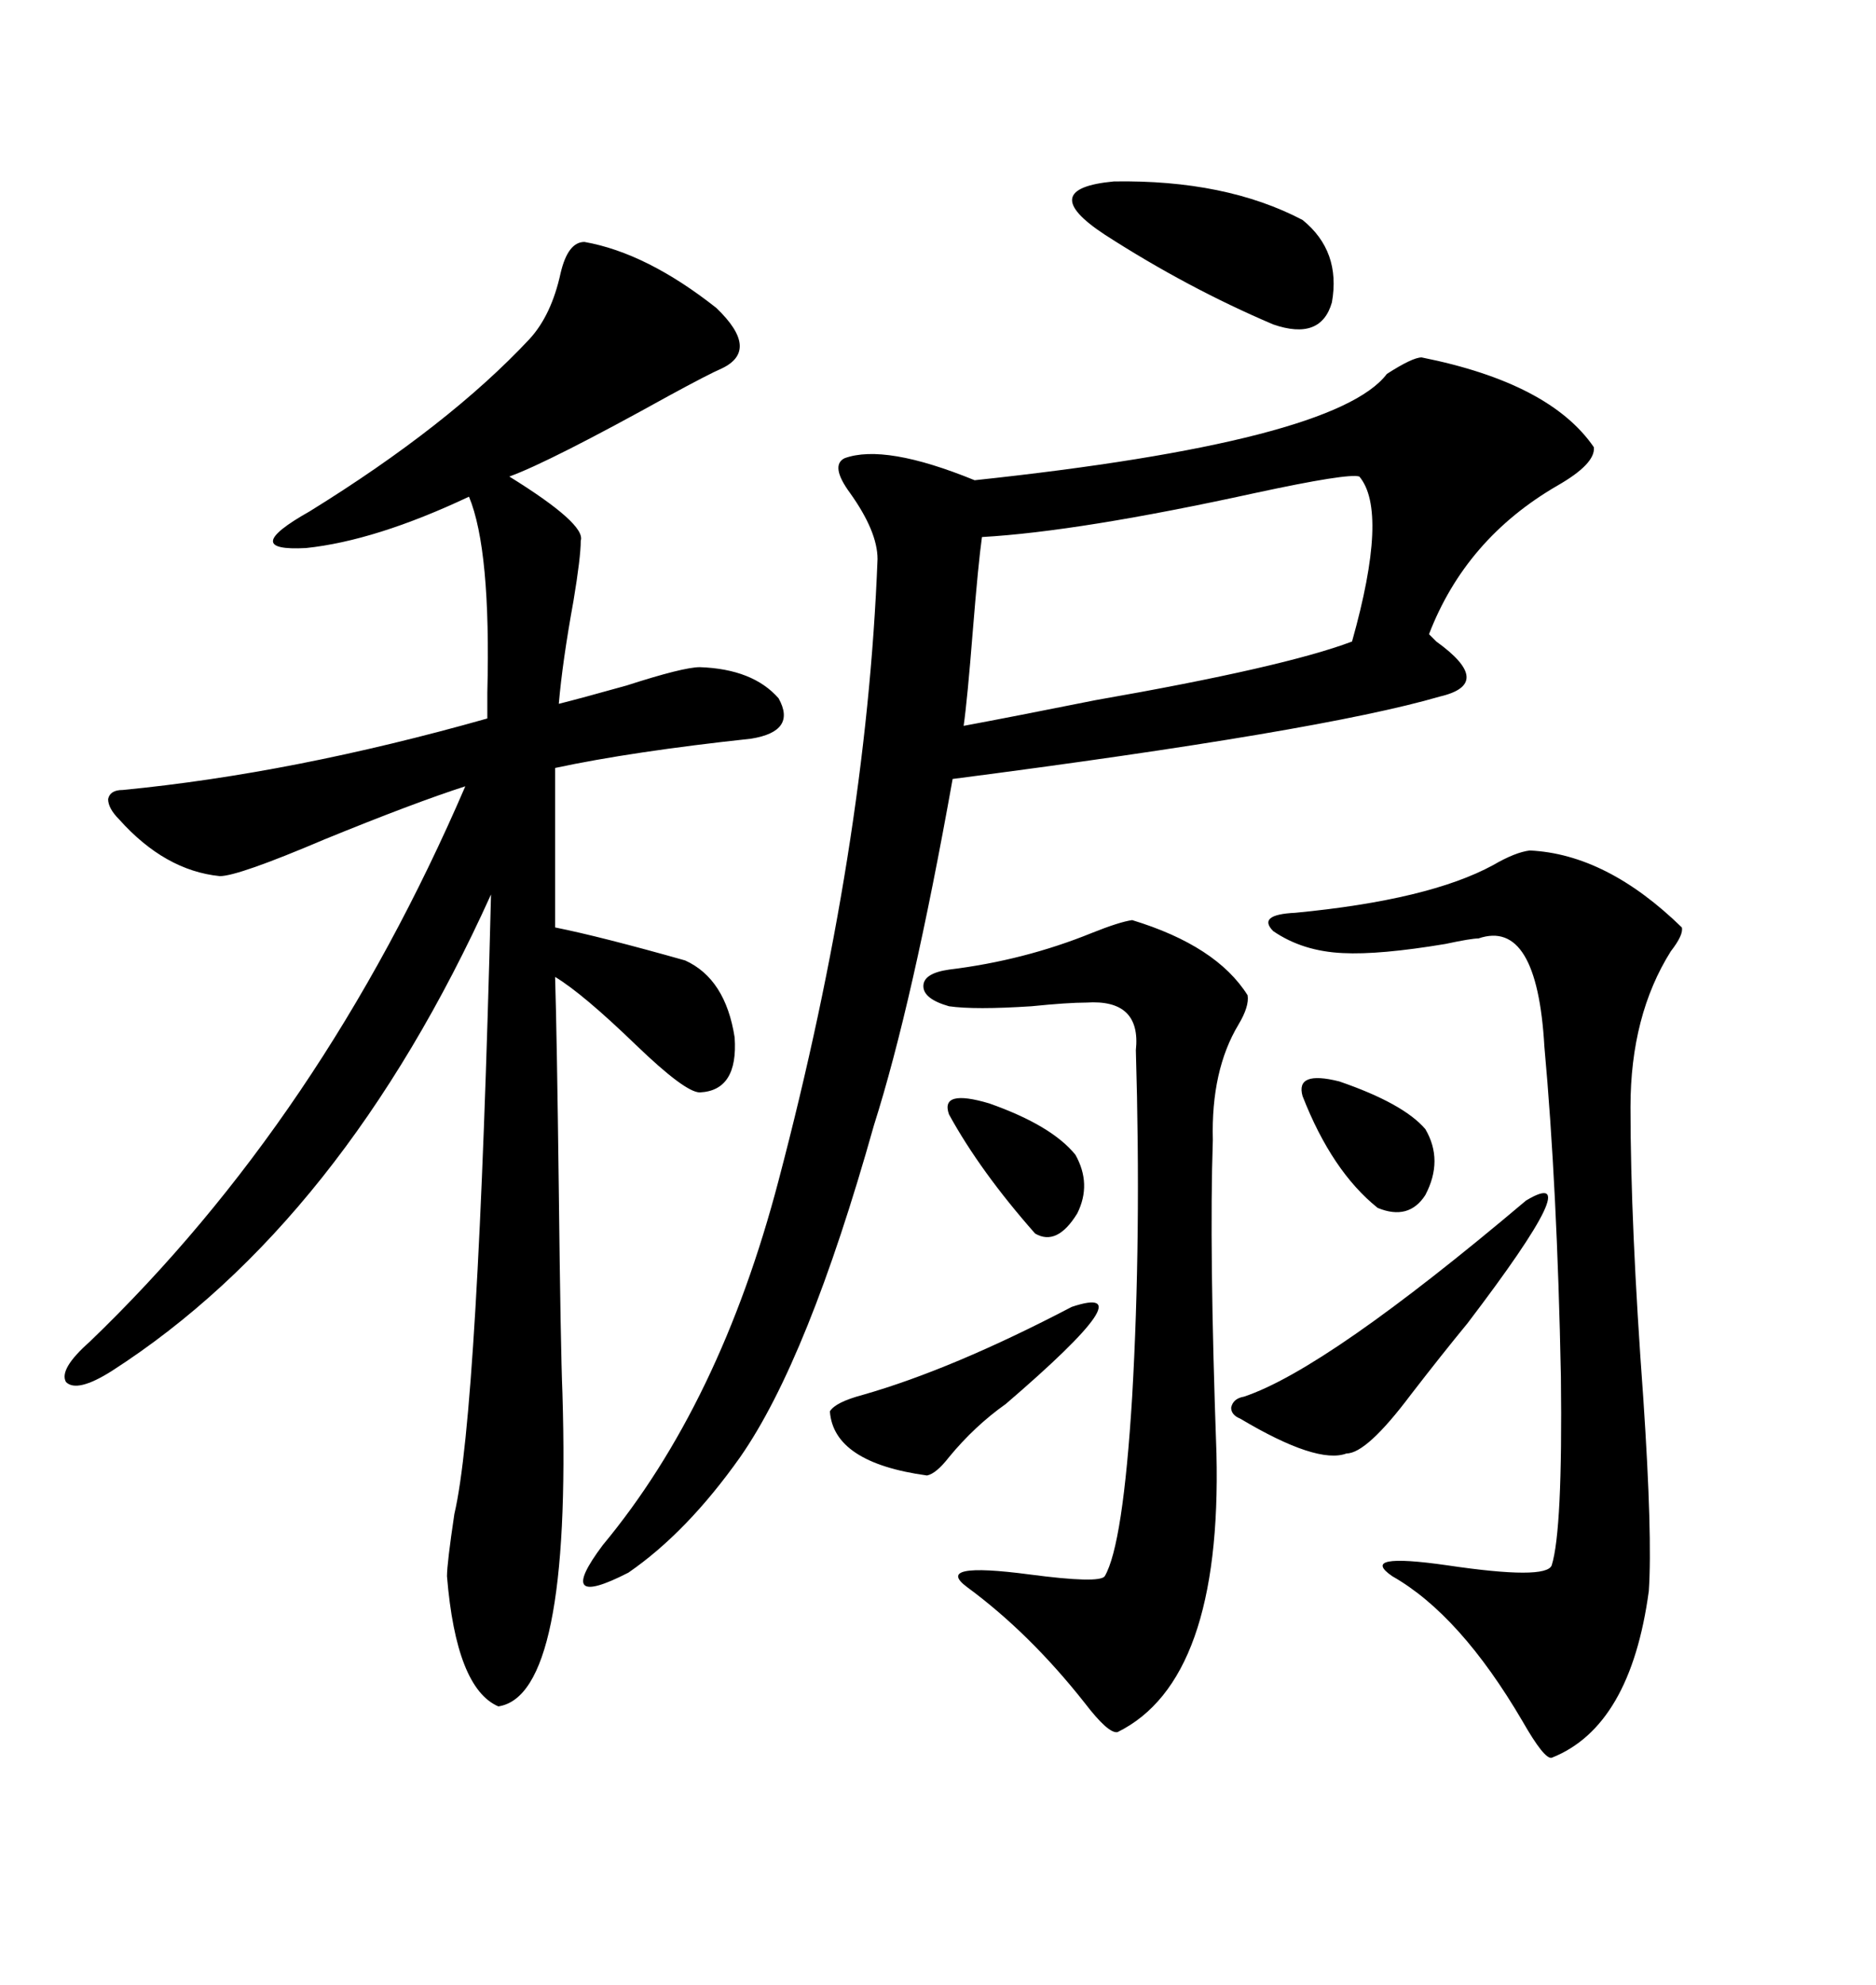 <svg xmlns="http://www.w3.org/2000/svg" xmlns:xlink="http://www.w3.org/1999/xlink" width="300" height="317.285"><path d="M227.34 57.13L227.34 57.13Q247.85 61.23 254.88 71.48L254.88 71.48Q255.18 74.12 249.02 77.64L249.02 77.64Q234.38 86.13 228.52 101.37L228.52 101.37Q228.81 101.66 229.69 102.54L229.69 102.54Q239.06 109.28 230.27 111.33L230.27 111.33Q211.23 116.89 152.34 124.51L152.34 124.51Q145.90 160.55 139.75 179.88L139.75 179.88Q129.20 217.38 118.36 232.91L118.36 232.91Q109.86 244.92 100.49 251.37L100.49 251.37Q88.48 257.52 96.39 246.97L96.39 246.97Q115.14 224.41 124.51 188.67L124.51 188.67Q138.57 135.35 140.33 89.36L140.33 89.36Q140.33 84.96 135.94 78.81L135.94 78.81Q132.71 74.41 135.06 73.24L135.06 73.24Q141.50 70.90 155.86 76.76L155.86 76.76Q213.57 70.61 221.78 59.77L221.78 59.77Q225.88 57.13 227.34 57.13ZM93.46 38.67L93.46 38.67Q103.42 40.43 114.55 49.22L114.55 49.22Q121.58 55.96 115.43 58.89L115.43 58.89Q113.38 59.77 106.93 63.28L106.93 63.28Q87.89 73.83 81.45 76.17L81.45 76.17Q93.75 83.79 92.87 86.43L92.87 86.43Q92.87 89.06 91.70 96.09L91.70 96.09Q89.94 105.76 89.36 112.50L89.36 112.50Q92.87 111.62 100.20 109.57L100.20 109.57Q109.28 106.64 111.91 106.64L111.91 106.64Q120.41 106.93 124.51 111.62L124.51 111.62Q127.44 116.89 120.12 118.07L120.12 118.07Q101.07 120.12 88.77 122.75L88.77 122.75L88.77 148.24Q96.09 149.71 109.57 153.52L109.57 153.52Q116.02 156.45 117.48 165.82L117.48 165.82Q118.07 174.32 111.91 174.61L111.91 174.61Q109.57 174.61 101.66 166.99L101.66 166.99Q93.16 158.79 88.77 156.15L88.77 156.15Q89.06 165.82 89.36 190.14L89.36 190.14Q89.65 215.63 89.94 222.66L89.94 222.66Q91.41 271.00 79.69 272.75L79.69 272.75Q72.95 269.82 71.48 251.95L71.48 251.95Q71.48 249.90 72.66 241.99L72.66 241.99Q76.46 225.88 78.52 142.97L78.52 142.97Q54.79 195.41 17.87 219.14L17.87 219.14Q12.30 222.66 10.55 220.90L10.55 220.90Q9.38 218.85 14.36 214.45L14.36 214.45Q51.56 178.71 74.41 125.68L74.41 125.68Q66.21 128.32 51.86 134.18L51.86 134.18Q38.09 140.04 35.16 140.04L35.16 140.04Q26.37 139.16 19.04 130.96L19.04 130.96Q17.29 129.20 17.29 127.73L17.29 127.73Q17.58 126.27 19.63 126.27L19.63 126.27Q46.88 123.63 77.93 114.84L77.93 114.84Q77.93 113.67 77.93 110.74L77.93 110.74Q78.52 87.89 75 79.39L75 79.39Q60.06 86.43 48.93 87.60L48.93 87.60Q38.09 88.18 49.51 81.74L49.51 81.74Q71.78 67.97 84.67 54.20L84.67 54.20Q88.18 50.39 89.65 43.65L89.65 43.65Q90.82 38.67 93.46 38.67ZM244.63 135.94L244.63 135.94Q256.93 136.52 268.95 148.24L268.95 148.24Q269.24 149.41 267.19 152.05L267.19 152.05Q260.74 162.30 260.74 176.95L260.74 176.95Q260.74 195.70 262.79 223.54L262.79 223.54Q264.26 245.51 263.67 254.30L263.67 254.30Q260.74 275.98 248.14 280.96L248.14 280.96Q246.97 281.25 243.46 275.10L243.46 275.10Q233.50 258.11 222.66 251.95L222.66 251.95Q217.09 248.14 231.45 250.20L231.45 250.20Q247.27 252.54 248.14 250.20L248.14 250.20Q249.90 244.63 249.61 220.02L249.61 220.02Q249.02 189.84 246.97 167.29L246.97 167.29Q245.80 146.78 236.43 150L236.43 150Q235.25 150 231.15 150.88L231.15 150.88Q220.61 152.64 214.75 152.34L214.75 152.34Q208.30 152.05 203.61 148.83L203.61 148.83Q200.98 146.19 207.13 145.90L207.13 145.90Q228.52 143.85 238.77 138.28L238.77 138.28Q242.29 136.23 244.63 135.94ZM151.76 154.98L151.76 154.98Q163.77 153.52 174.61 149.12L174.61 149.12Q179.00 147.36 181.05 147.07L181.05 147.07Q194.53 151.17 199.51 159.08L199.51 159.08Q199.80 160.84 198.05 163.77L198.05 163.77Q193.65 171.09 193.95 182.23L193.95 182.23Q193.36 199.51 194.53 232.32L194.53 232.32Q195.41 268.65 178.71 276.86L178.71 276.86Q177.25 277.15 173.44 272.17L173.44 272.17Q164.65 261.04 154.69 253.71L154.69 253.71Q149.12 249.61 164.65 251.66L164.65 251.66Q175.78 253.13 176.66 251.95L176.66 251.95Q179.59 246.97 181.05 223.24L181.05 223.24Q182.52 197.75 181.64 167.87L181.64 167.87Q182.52 159.67 173.73 160.25L173.73 160.25Q170.80 160.25 164.94 160.84L164.94 160.84Q155.86 161.43 151.76 160.84L151.76 160.84Q147.66 159.67 147.66 157.62L147.66 157.62Q147.66 155.57 151.76 154.98ZM217.38 76.17L217.38 76.17Q215.63 75.59 200.68 78.81L200.68 78.81Q172.56 84.96 157.03 85.84L157.03 85.84Q156.45 89.94 155.57 100.78L155.57 100.78Q154.69 111.91 154.10 116.02L154.10 116.02Q162.01 114.55 175.20 111.91L175.20 111.91Q205.37 106.64 216.21 102.54L216.21 102.54Q222.07 81.74 217.38 76.17ZM198.93 223.24L198.93 223.24Q212.11 218.85 244.04 191.89L244.04 191.89Q254.30 185.74 234.67 211.52L234.67 211.52Q230.57 216.50 225.59 222.95L225.59 222.95Q218.55 232.32 215.33 232.32L215.33 232.32Q210.64 234.08 198.34 226.76L198.34 226.76Q196.88 226.17 196.88 225L196.88 225Q197.17 223.54 198.93 223.24ZM176.66 37.50L176.66 37.50Q165.53 30.18 178.13 29.00L178.13 29.00Q196.00 28.71 208.30 35.16L208.30 35.16Q214.45 40.14 212.99 48.34L212.99 48.34Q211.23 54.49 203.61 51.86L203.61 51.86Q189.84 46.00 176.66 37.50ZM171.39 208.89L171.39 208.89Q183.69 204.79 160.84 224.41L160.84 224.41Q155.86 227.93 151.76 232.91L151.76 232.91Q149.71 235.55 148.24 235.84L148.24 235.84Q133.30 233.79 132.71 225.59L132.71 225.59Q133.59 224.12 137.99 222.95L137.99 222.95Q152.34 218.85 171.39 208.89ZM208.30 175.20L208.30 175.20Q207.13 171.09 214.16 172.85L214.16 172.85Q224.41 176.37 227.93 180.47L227.93 180.47Q230.86 185.45 227.93 191.02L227.93 191.02Q225.29 195.12 220.31 193.07L220.31 193.07Q212.99 187.21 208.30 175.20ZM151.76 178.13L151.76 178.13Q150.29 174.02 158.20 176.37L158.20 176.37Q168.16 179.88 171.97 184.57L171.97 184.57Q174.61 189.26 172.27 193.95L172.27 193.95Q169.04 199.22 165.53 197.17L165.53 197.17Q156.74 187.21 151.76 178.13Z"/></svg>